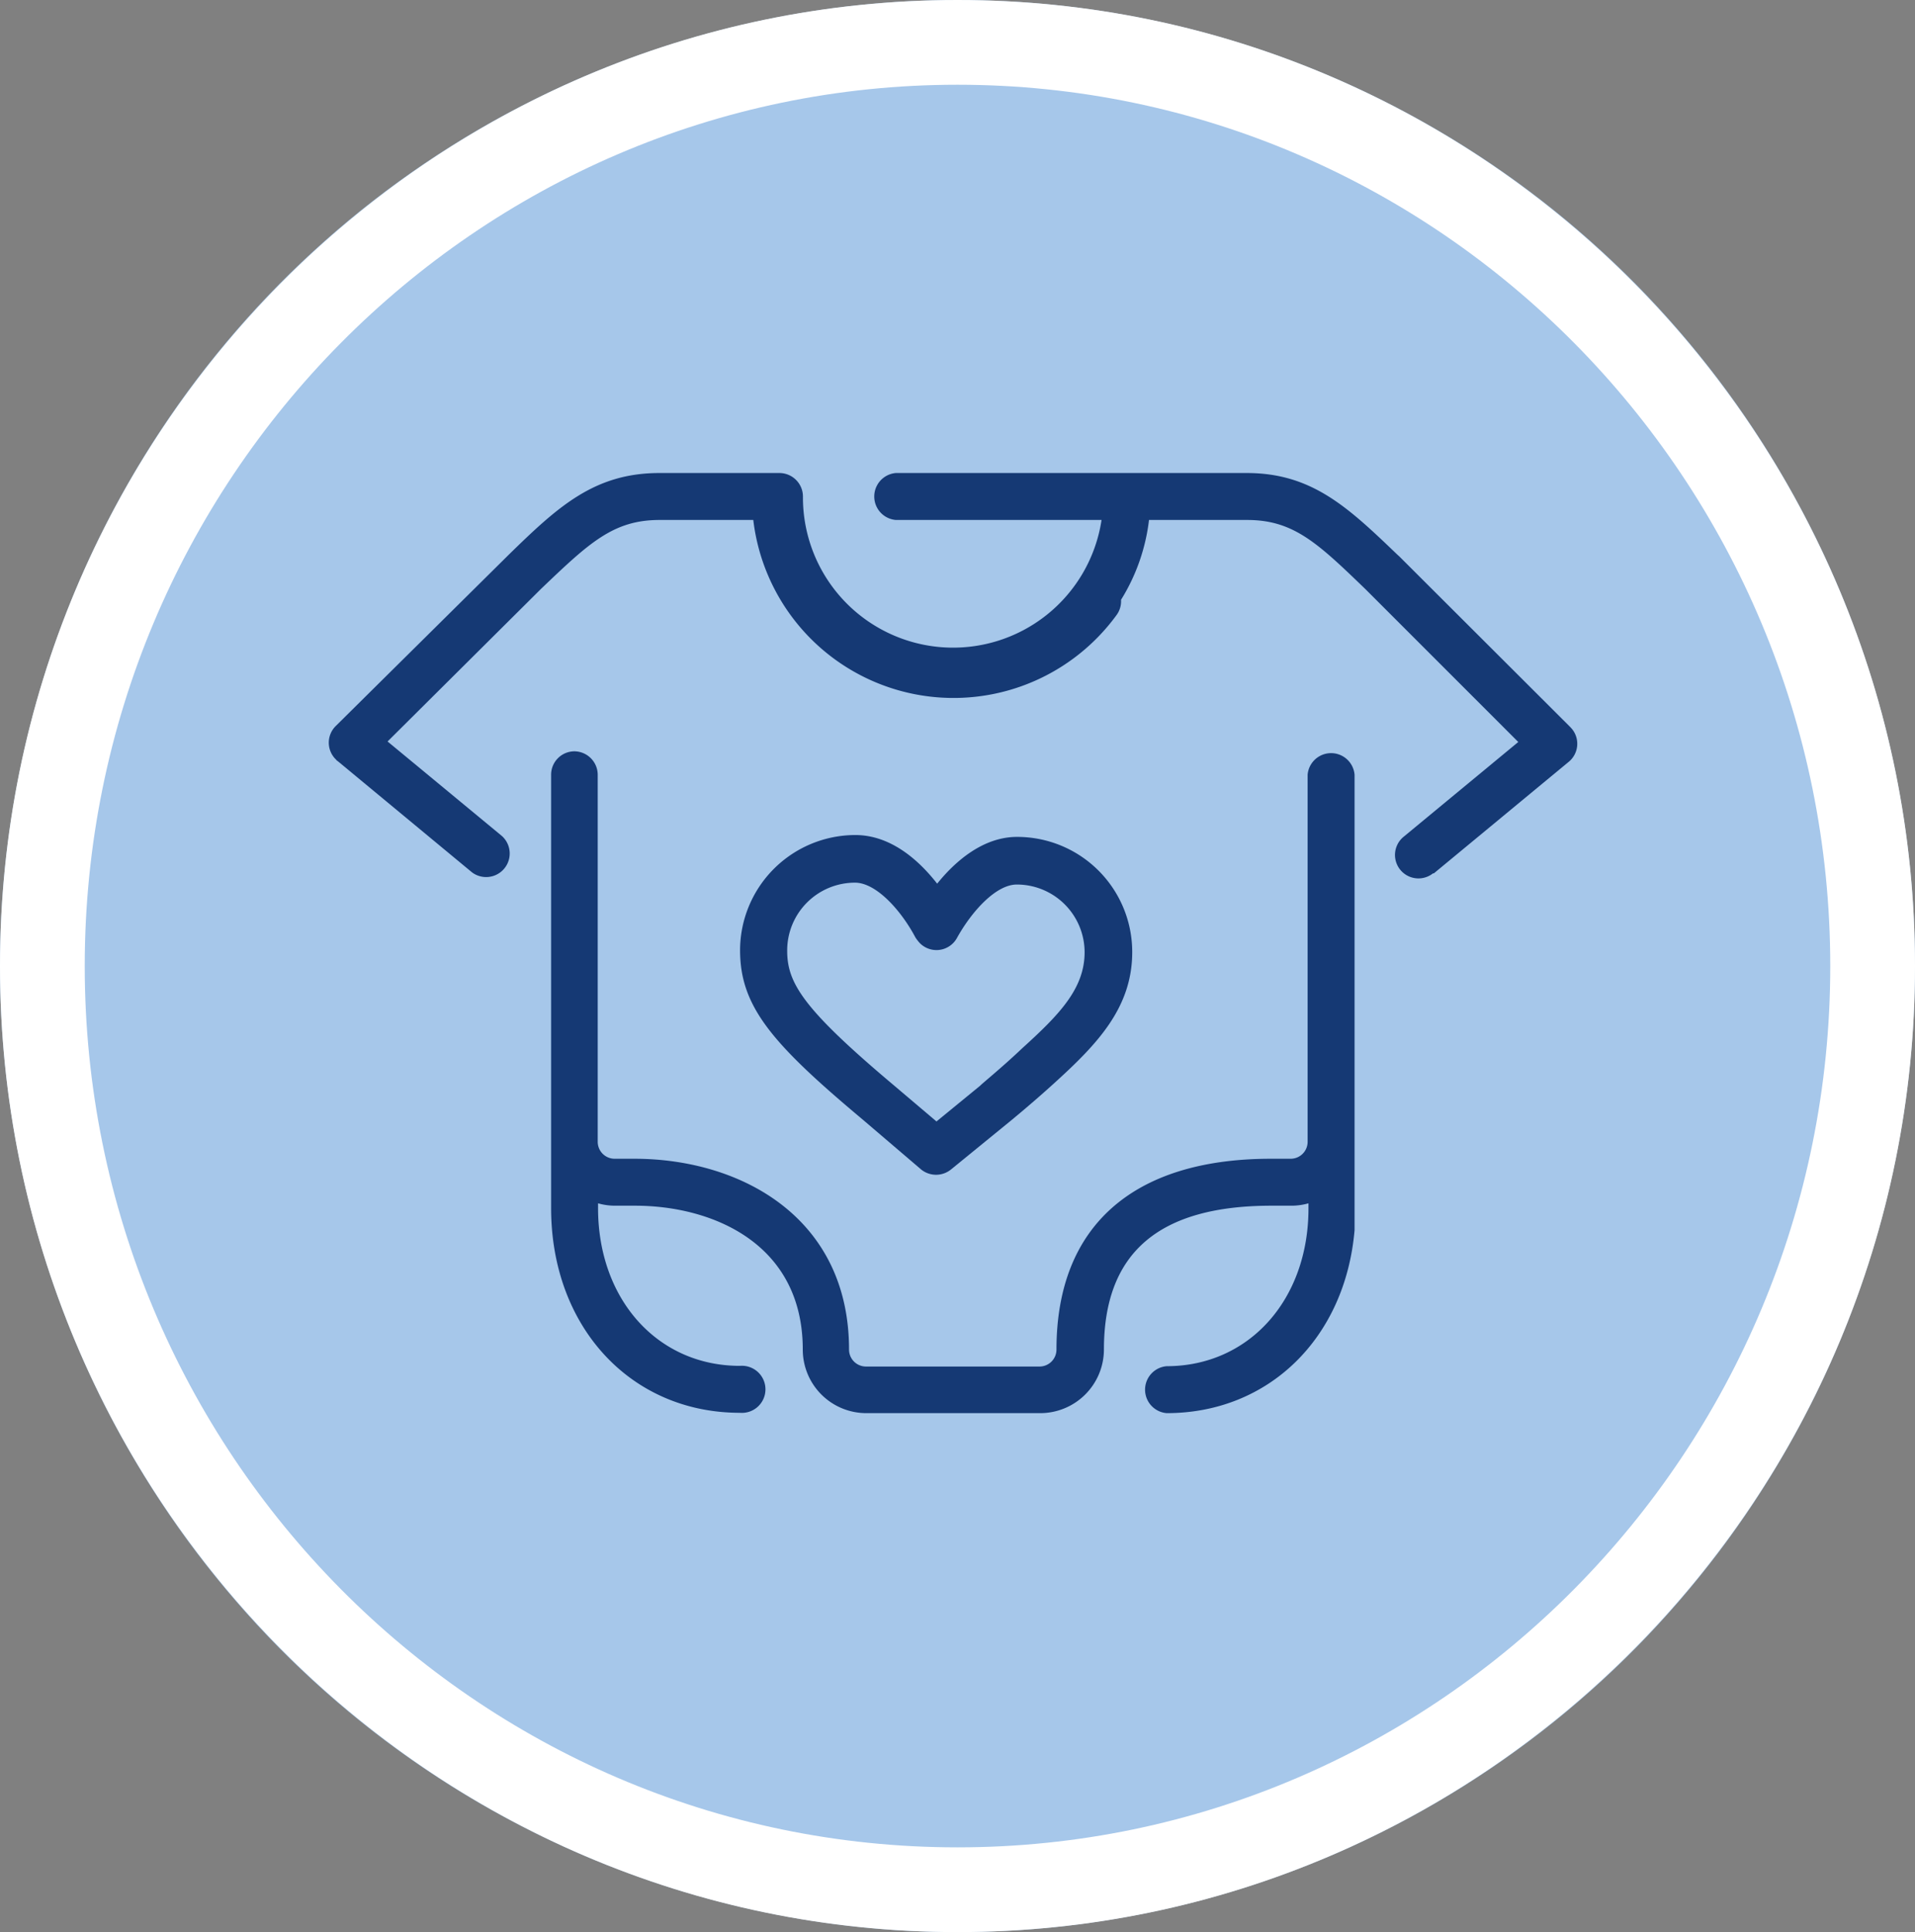 <svg id="Ebene_1" data-name="Ebene 1" xmlns="http://www.w3.org/2000/svg" viewBox="0 0 113 114"><rect x="0" y="0" width="113" height="114" fill="#808080" stroke="none"/><defs><style>.cls-1{fill:#a6c7ea;}.cls-2{fill:#fff;}.cls-3{fill:#153974;}</style></defs><g id="Gruppe_114" data-name="Gruppe 114"><g id="Ellipse_9" data-name="Ellipse 9"><ellipse class="cls-1" cx="56.5" cy="57" rx="56.5" ry="57"/><path class="cls-2" d="M56.5,114C25.35,114,0,88.43,0,57S25.35,0,56.5,0,113,25.57,113,57,87.65,114,56.5,114Zm0-109C28.1,5,5,28.33,5,57s23.1,52,51.5,52S108,85.67,108,57,84.9,5,56.5,5Z"/></g><g id="Gruppe_89" data-name="Gruppe 89"><path id="Pfad_168" data-name="Pfad 168" class="cls-3" d="M33.9,44.33a1.38,1.38,0,0,0-1.38,1.39h0V71.28c0,7,4.69,12.08,11.14,12.08a1.39,1.39,0,1,0,0-2.77c-4.85,0-8.37-3.91-8.37-9.31V71a3.63,3.63,0,0,0,1,.14h1.18c4.57,0,9.9,2.23,9.9,8.49a3.75,3.75,0,0,0,3.75,3.75H61.39a3.76,3.76,0,0,0,3.75-3.75c0-5.71,3.23-8.49,9.89-8.49h1.18a3.63,3.63,0,0,0,1-.14v.3c0,5.4-3.52,9.31-8.37,9.31a1.39,1.39,0,0,0,0,2.77c6.05,0,10.55-4.46,11.09-10.8,0-.42,0-.85,0-1.29V45.71a1.39,1.39,0,0,0-2.77,0V67.37a1,1,0,0,1-1,1H75c-8.17,0-12.66,4-12.66,11.26a1,1,0,0,1-1,1H51.1a1,1,0,0,1-1-1c0-7.78-6.37-11.26-12.67-11.26H36.27a1,1,0,0,1-1-1V45.72A1.39,1.39,0,0,0,33.9,44.33Z"/><path id="Pfad_169" data-name="Pfad 169" class="cls-3" d="M82.56,32.82l-.08-.07c-2.93-2.81-5.06-4.84-8.91-4.84H52.86a1.39,1.39,0,0,0,0,2.77H65A8.86,8.86,0,0,1,47.38,29.3,1.39,1.39,0,0,0,46,27.91h0l-.13,0-.12,0H38.91c-3.85,0-6,2-8.91,4.84l-.07.07-10.1,10a1.38,1.38,0,0,0,0,2,.28.28,0,0,0,.1.09l7.92,6.56a1.39,1.39,0,0,0,1.77-2.14l-6.75-5.58,9.05-9c2.84-2.71,4.26-4.07,7-4.07h5.53a11.9,11.9,0,0,0,21.45,5.59,1.38,1.38,0,0,0,.25-.88,11.45,11.45,0,0,0,1.65-4.71h5.79c2.74,0,4.16,1.36,7,4.1l9,9-6.75,5.58a1.38,1.38,0,1,0,1.72,2.17l.05,0,7.92-6.55A1.38,1.38,0,0,0,92.75,43l-.09-.1Z"/><path id="Pfad_170" data-name="Pfad 170" class="cls-3" d="M54.35,69a1.4,1.4,0,0,0,1.77,0l3.47-2.83s1.3-1.06,2.64-2.28c2.51-2.28,4.58-4.43,4.58-7.71a6.79,6.79,0,0,0-6.8-6.8c-2,0-3.65,1.44-4.71,2.76-1.06-1.36-2.72-2.87-4.83-2.87a6.81,6.81,0,0,0-6.8,6.8c0,3.33,1.9,5.52,7.25,10Zm-7.9-12.92a4,4,0,0,1,4-4c1.27,0,2.74,1.67,3.56,3.22a2.33,2.33,0,0,0,.27.35,1.38,1.38,0,0,0,2.19-.31c.87-1.57,2.3-3.15,3.53-3.15a4,4,0,0,1,4,4c0,2.16-1.53,3.71-3.68,5.66C59.11,63,57.87,64,57.85,64.05l-2.59,2.12L52.7,64c-5.31-4.47-6.25-6-6.25-7.9Z"/></g></g></svg>